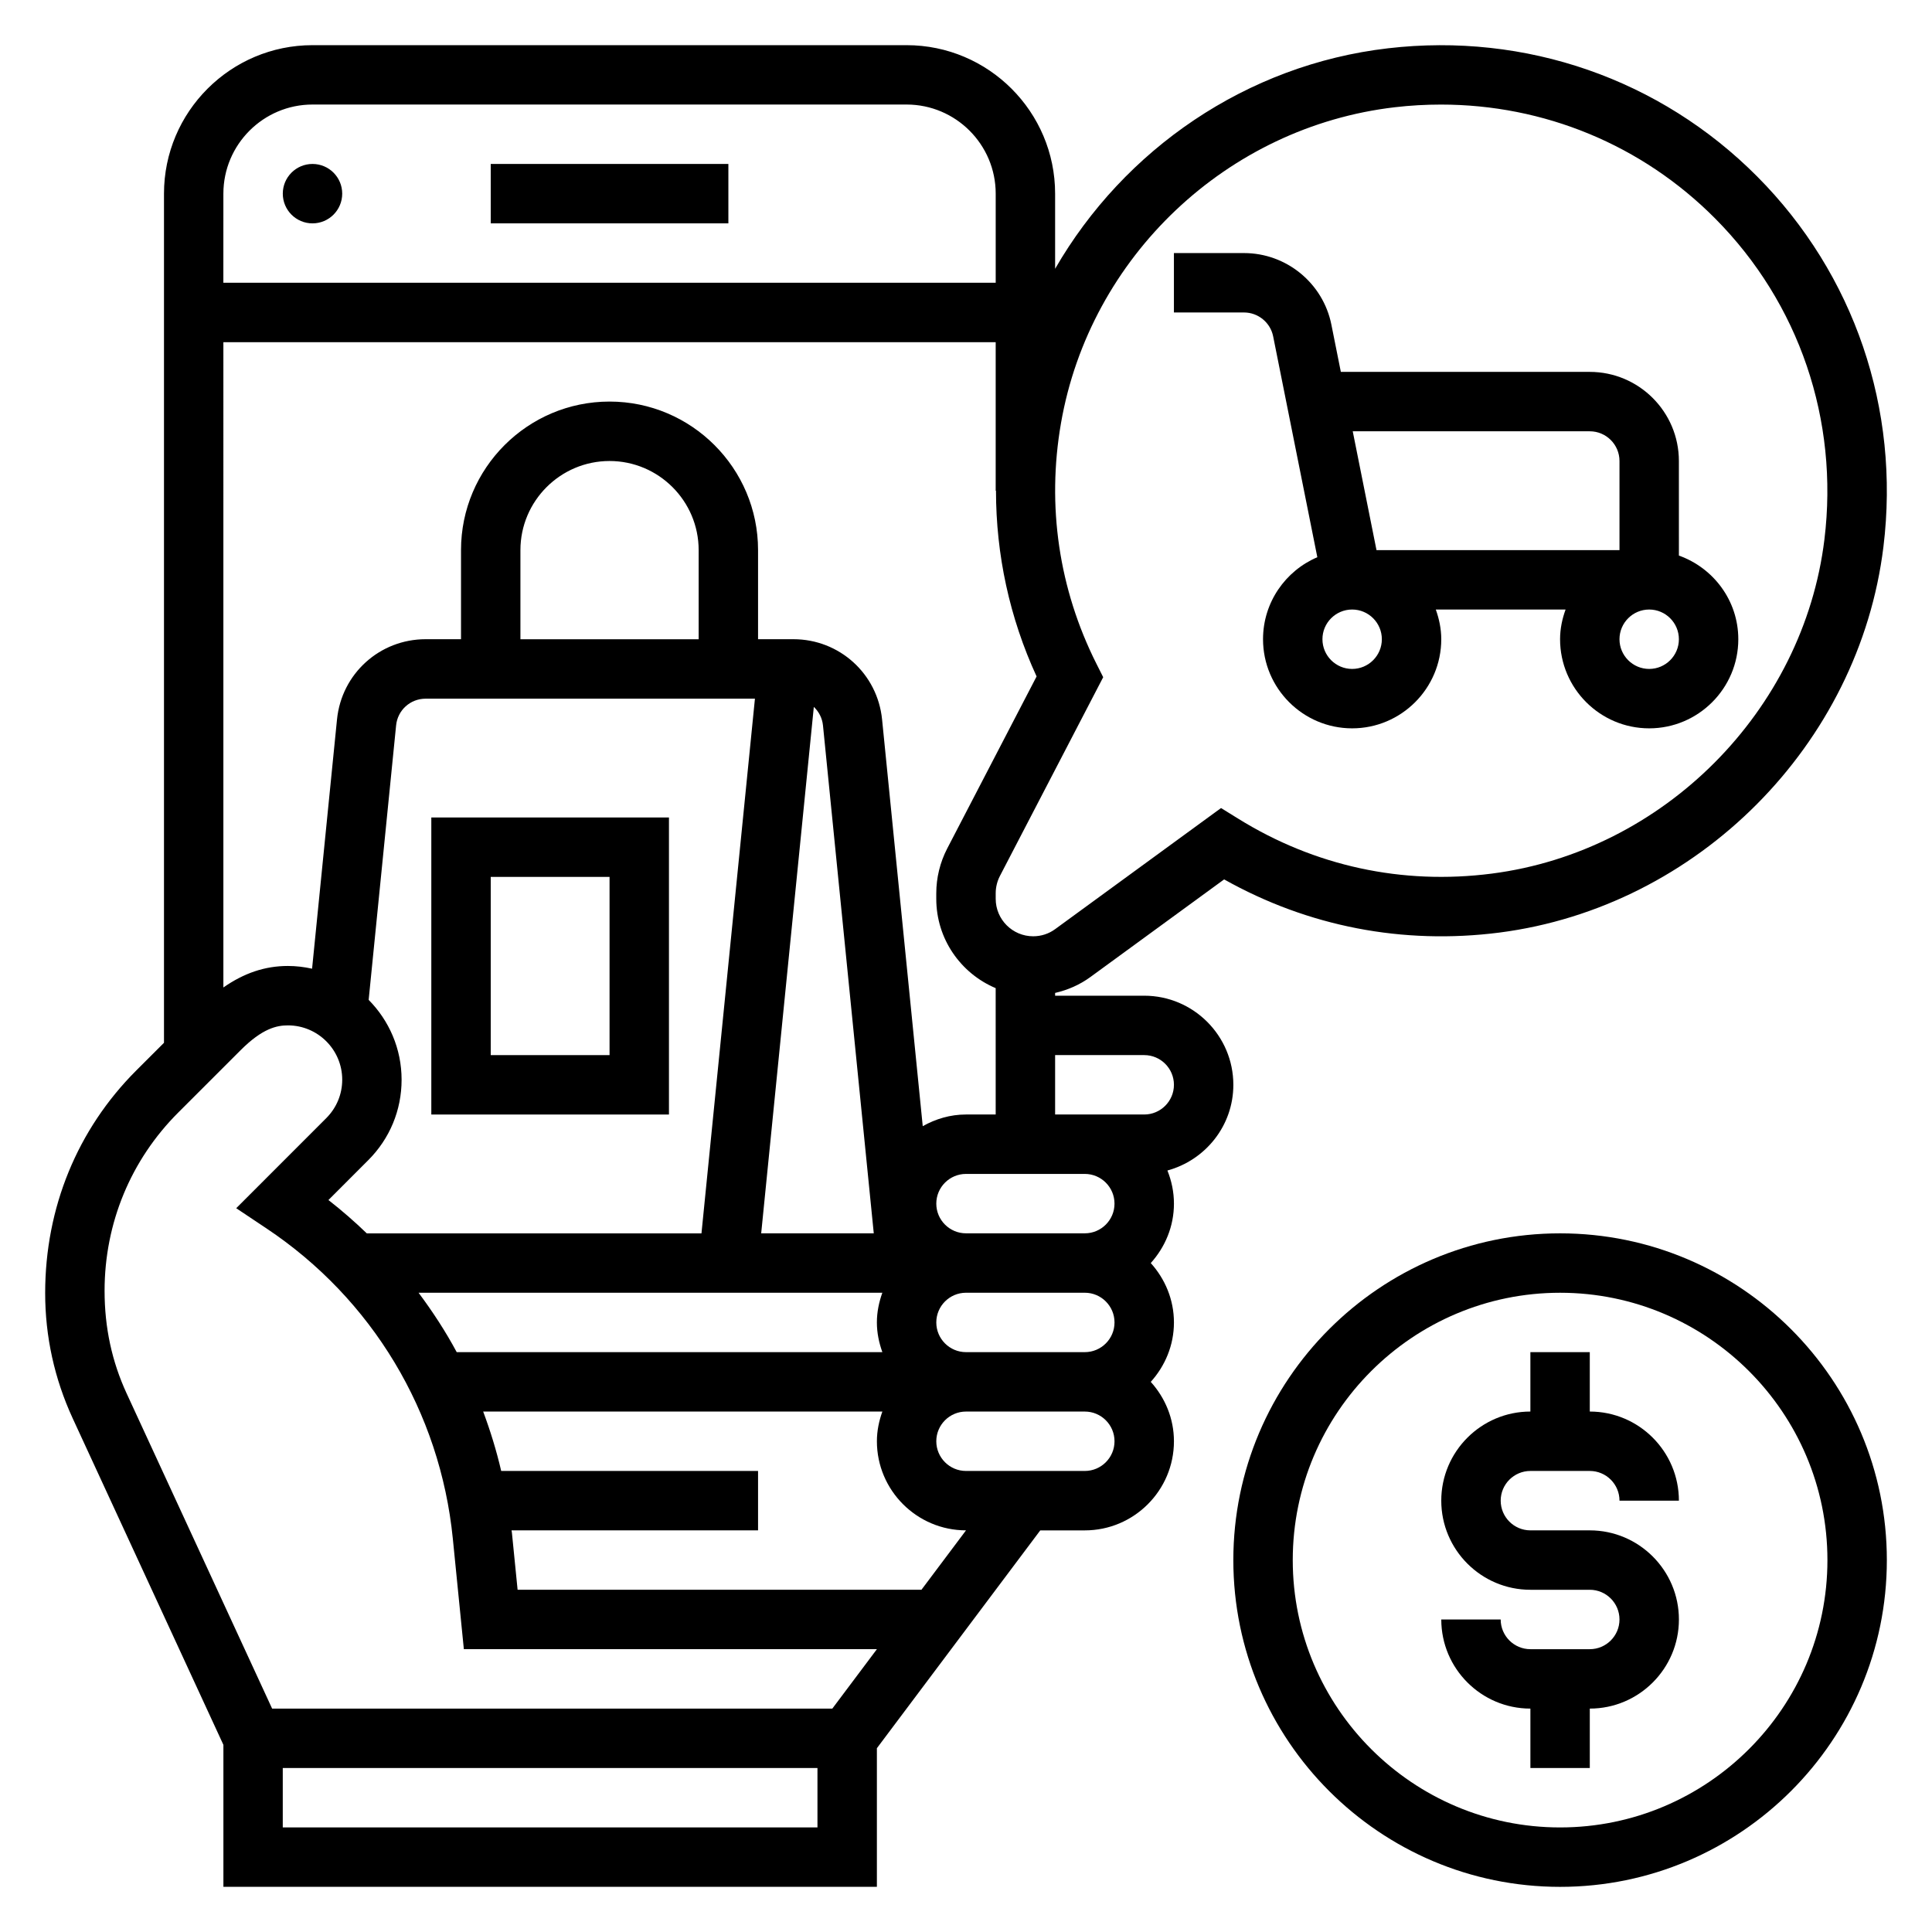 <?xml version="1.0" encoding="UTF-8"?>
<!-- Uploaded to: SVG Repo, www.svgrepo.com, Generator: SVG Repo Mixer Tools -->
<svg fill="#000000" width="800px" height="800px" version="1.1" viewBox="144 144 512 512" xmlns="http://www.w3.org/2000/svg">
 <g>
  <path d="m234.69 195.32c0 4.348-3.527 7.875-7.875 7.875s-7.871-3.527-7.871-7.875c0-4.348 3.523-7.871 7.871-7.871s7.875 3.523 7.875 7.871"/>
  <path d="m274.05 187.45h62.977v15.742h-62.977z"/>
  <path d="m321.28 360.64h-62.977v78.719h62.977zm-15.742 62.977h-31.488v-47.23h31.488z"/>
  <path d="m481.4 233.14 11.707 58.527c-8.445 3.598-14.391 11.98-14.391 21.734 0 13.02 10.598 23.617 23.617 23.617 13.02 0 23.617-10.598 23.617-23.617 0-2.769-0.566-5.398-1.449-7.871h34.395c-0.895 2.473-1.461 5.102-1.461 7.871 0 13.02 10.598 23.617 23.617 23.617 13.02 0 23.617-10.598 23.617-23.617 0-10.25-6.606-18.91-15.742-22.168l-0.004-25.062c0-13.02-10.598-23.617-23.617-23.617h-65.969l-2.504-12.508c-2.191-11-11.93-18.98-23.156-18.98h-18.578v15.742h18.578c3.738 0 6.992 2.664 7.723 6.332zm99.652 72.391c4.336 0 7.871 3.527 7.871 7.871s-3.535 7.871-7.871 7.871c-4.336 0-7.871-3.527-7.871-7.871s3.535-7.871 7.871-7.871zm-15.742-47.234c4.336 0 7.871 3.527 7.871 7.871v23.617h-64.395l-6.297-31.488zm-62.977 47.234c4.336 0 7.871 3.527 7.871 7.871s-3.535 7.871-7.871 7.871c-4.336 0-7.871-3.527-7.871-7.871-0.004-4.344 3.531-7.871 7.871-7.871z"/>
  <path d="m470.85 431.49c0-13.02-10.598-23.617-23.617-23.617h-23.617v-0.738c3.336-0.77 6.512-2.141 9.336-4.203l35.457-25.883c22.27 12.508 47.367 17.367 72.98 14.09 52.539-6.785 95.324-49.781 101.74-102.23 4.465-36.488-7.723-72.25-33.426-98.102-25.711-25.867-61.395-38.25-97.863-34.008-37.512 4.352-69.973 26.805-88.223 58.434v-19.902c0-21.703-17.656-39.359-39.359-39.359h-157.44c-21.703 0-39.359 17.656-39.359 39.359v225.02l-7.367 7.359c-15.555 15.562-24.121 36.293-24.121 58.961 0 11.539 2.457 22.703 7.289 33.195l39.945 86.539v37.629h173.18v-36.738l43.297-57.727h11.809c13.02 0 23.617-10.598 23.617-23.617 0-6.07-2.371-11.555-6.141-15.742 3.777-4.188 6.141-9.676 6.141-15.742 0-6.07-2.371-11.555-6.141-15.742 3.777-4.188 6.141-9.676 6.141-15.742 0-3.109-0.637-6.062-1.73-8.785 10.031-2.731 17.473-11.82 17.473-22.707zm-36.301-111.62c-9.934-19.773-13.18-41.801-9.383-63.691 7.652-44.137 44.035-78.578 88.48-83.758 4.094-0.48 8.172-0.707 12.227-0.707 27.293 0 53.254 10.66 72.652 30.18 22.277 22.41 32.836 53.426 28.961 85.098-5.559 45.422-42.617 82.648-88.121 88.52-23.758 3.062-46.996-1.984-67.266-14.578l-4.512-2.793-43.934 32.07c-1.699 1.254-3.731 1.914-5.848 1.914-5.481 0-9.934-4.453-9.934-9.934v-1.465c0-1.59 0.387-3.172 1.117-4.582l27.371-52.68zm-231.35-124.55c0-13.02 10.598-23.617 23.617-23.617h157.44c13.02 0 23.617 10.598 23.617 23.617v23.617h-204.68zm0 39.363h204.67v39.359h0.078c0.008 16.957 3.59 33.645 10.762 49.223l-23.703 45.633c-1.883 3.644-2.883 7.731-2.883 11.832v1.465c0 10.645 6.504 19.781 15.742 23.672l0.004 33.488h-7.871c-4.18 0-8.055 1.18-11.461 3.094l-10.777-107.79c-1.215-12.121-11.32-21.262-23.5-21.262h-9.367v-23.617c0-21.703-17.656-39.359-39.359-39.359s-39.359 17.656-39.359 39.359v23.617h-9.367c-12.18 0-22.285 9.141-23.496 21.262l-6.606 66.055c-2.074-0.457-4.215-0.723-6.426-0.723-6.07 0-11.629 1.895-17.082 5.699zm38.5 174.29 7.273-72.73c0.402-4.047 3.769-7.086 7.832-7.086h87.262l-14.168 141.7-88.688 0.004c-3.219-3.102-6.606-6.062-10.172-8.84l10.562-10.57c5.695-5.695 8.828-13.258 8.828-21.312 0-8.242-3.336-15.711-8.73-21.16zm40.219-95.566v-23.617c0-13.02 10.598-23.617 23.617-23.617 13.02 0 23.617 10.598 23.617 23.617v23.617zm95.914 173.18c-0.883 2.473-1.449 5.102-1.449 7.871 0 2.769 0.566 5.398 1.449 7.871h-112.8c-2.953-5.504-6.367-10.73-10.109-15.742zm-32.109-15.742 13.949-139.51c1.324 1.258 2.227 2.953 2.426 4.902l13.461 134.61h-29.836zm14.914 157.44h-141.7v-15.742h141.7zm3.938-31.488h-148.46l-38.559-83.531c-3.871-8.406-5.84-17.359-5.84-27.199 0-17.871 6.926-34.637 19.516-47.223l16.531-16.523c5.785-5.793 9.586-6.582 12.539-6.582 7.934 0 14.391 6.457 14.391 14.391 0 3.84-1.496 7.445-4.211 10.172l-23.883 23.891 7.988 5.328c28.047 18.695 46.059 48.664 49.414 82.207l2.926 29.324h109.46zm23.617-31.488h-107.02l-1.512-15.145c-0.023-0.203-0.07-0.395-0.094-0.598l65.328-0.004v-15.742h-68.07c-1.25-5.375-2.867-10.621-4.777-15.742h105.79c-0.883 2.469-1.449 5.098-1.449 7.867 0 13.02 10.598 23.617 23.617 23.617zm43.297-31.488h-31.488c-4.336 0-7.871-3.527-7.871-7.871s3.535-7.871 7.871-7.871h31.488c4.336 0 7.871 3.527 7.871 7.871s-3.535 7.871-7.871 7.871zm0-31.488h-31.488c-4.336 0-7.871-3.527-7.871-7.871s3.535-7.871 7.871-7.871h31.488c4.336 0 7.871 3.527 7.871 7.871s-3.535 7.871-7.871 7.871zm0-31.488h-31.488c-4.336 0-7.871-3.527-7.871-7.871s3.535-7.871 7.871-7.871h31.484c4.336 0 7.871 3.527 7.871 7.871 0.004 4.344-3.531 7.871-7.867 7.871zm15.742-31.488h-23.613v-15.742h23.617c4.336 0 7.871 3.527 7.871 7.871-0.004 4.344-3.539 7.871-7.875 7.871z"/>
  <path d="m549.57 533.82h15.742c4.336 0 7.871 3.527 7.871 7.871h15.742c0-13.02-10.598-23.617-23.617-23.617v-15.742h-15.742v15.742c-13.02 0-23.617 10.598-23.617 23.617 0 13.02 10.598 23.617 23.617 23.617h15.742c4.336 0 7.871 3.527 7.871 7.871s-3.535 7.871-7.871 7.871h-15.742c-4.336 0-7.871-3.527-7.871-7.871h-15.742c0 13.02 10.598 23.617 23.617 23.617v15.742h15.742v-15.742c13.02 0 23.617-10.598 23.617-23.617 0-13.02-10.598-23.617-23.617-23.617h-15.742c-4.336 0-7.871-3.527-7.871-7.871 0-4.348 3.535-7.871 7.871-7.871z"/>
  <path d="m557.44 470.85c-47.742 0-86.594 38.848-86.594 86.594 0 47.742 38.848 86.594 86.594 86.594 47.742 0 86.594-38.848 86.594-86.594s-38.848-86.594-86.594-86.594zm0 157.44c-39.062 0-70.848-31.781-70.848-70.848 0-39.07 31.789-70.848 70.848-70.848 39.062 0 70.848 31.781 70.848 70.848 0.004 39.066-31.785 70.848-70.848 70.848z"/>
 </g>
</svg>